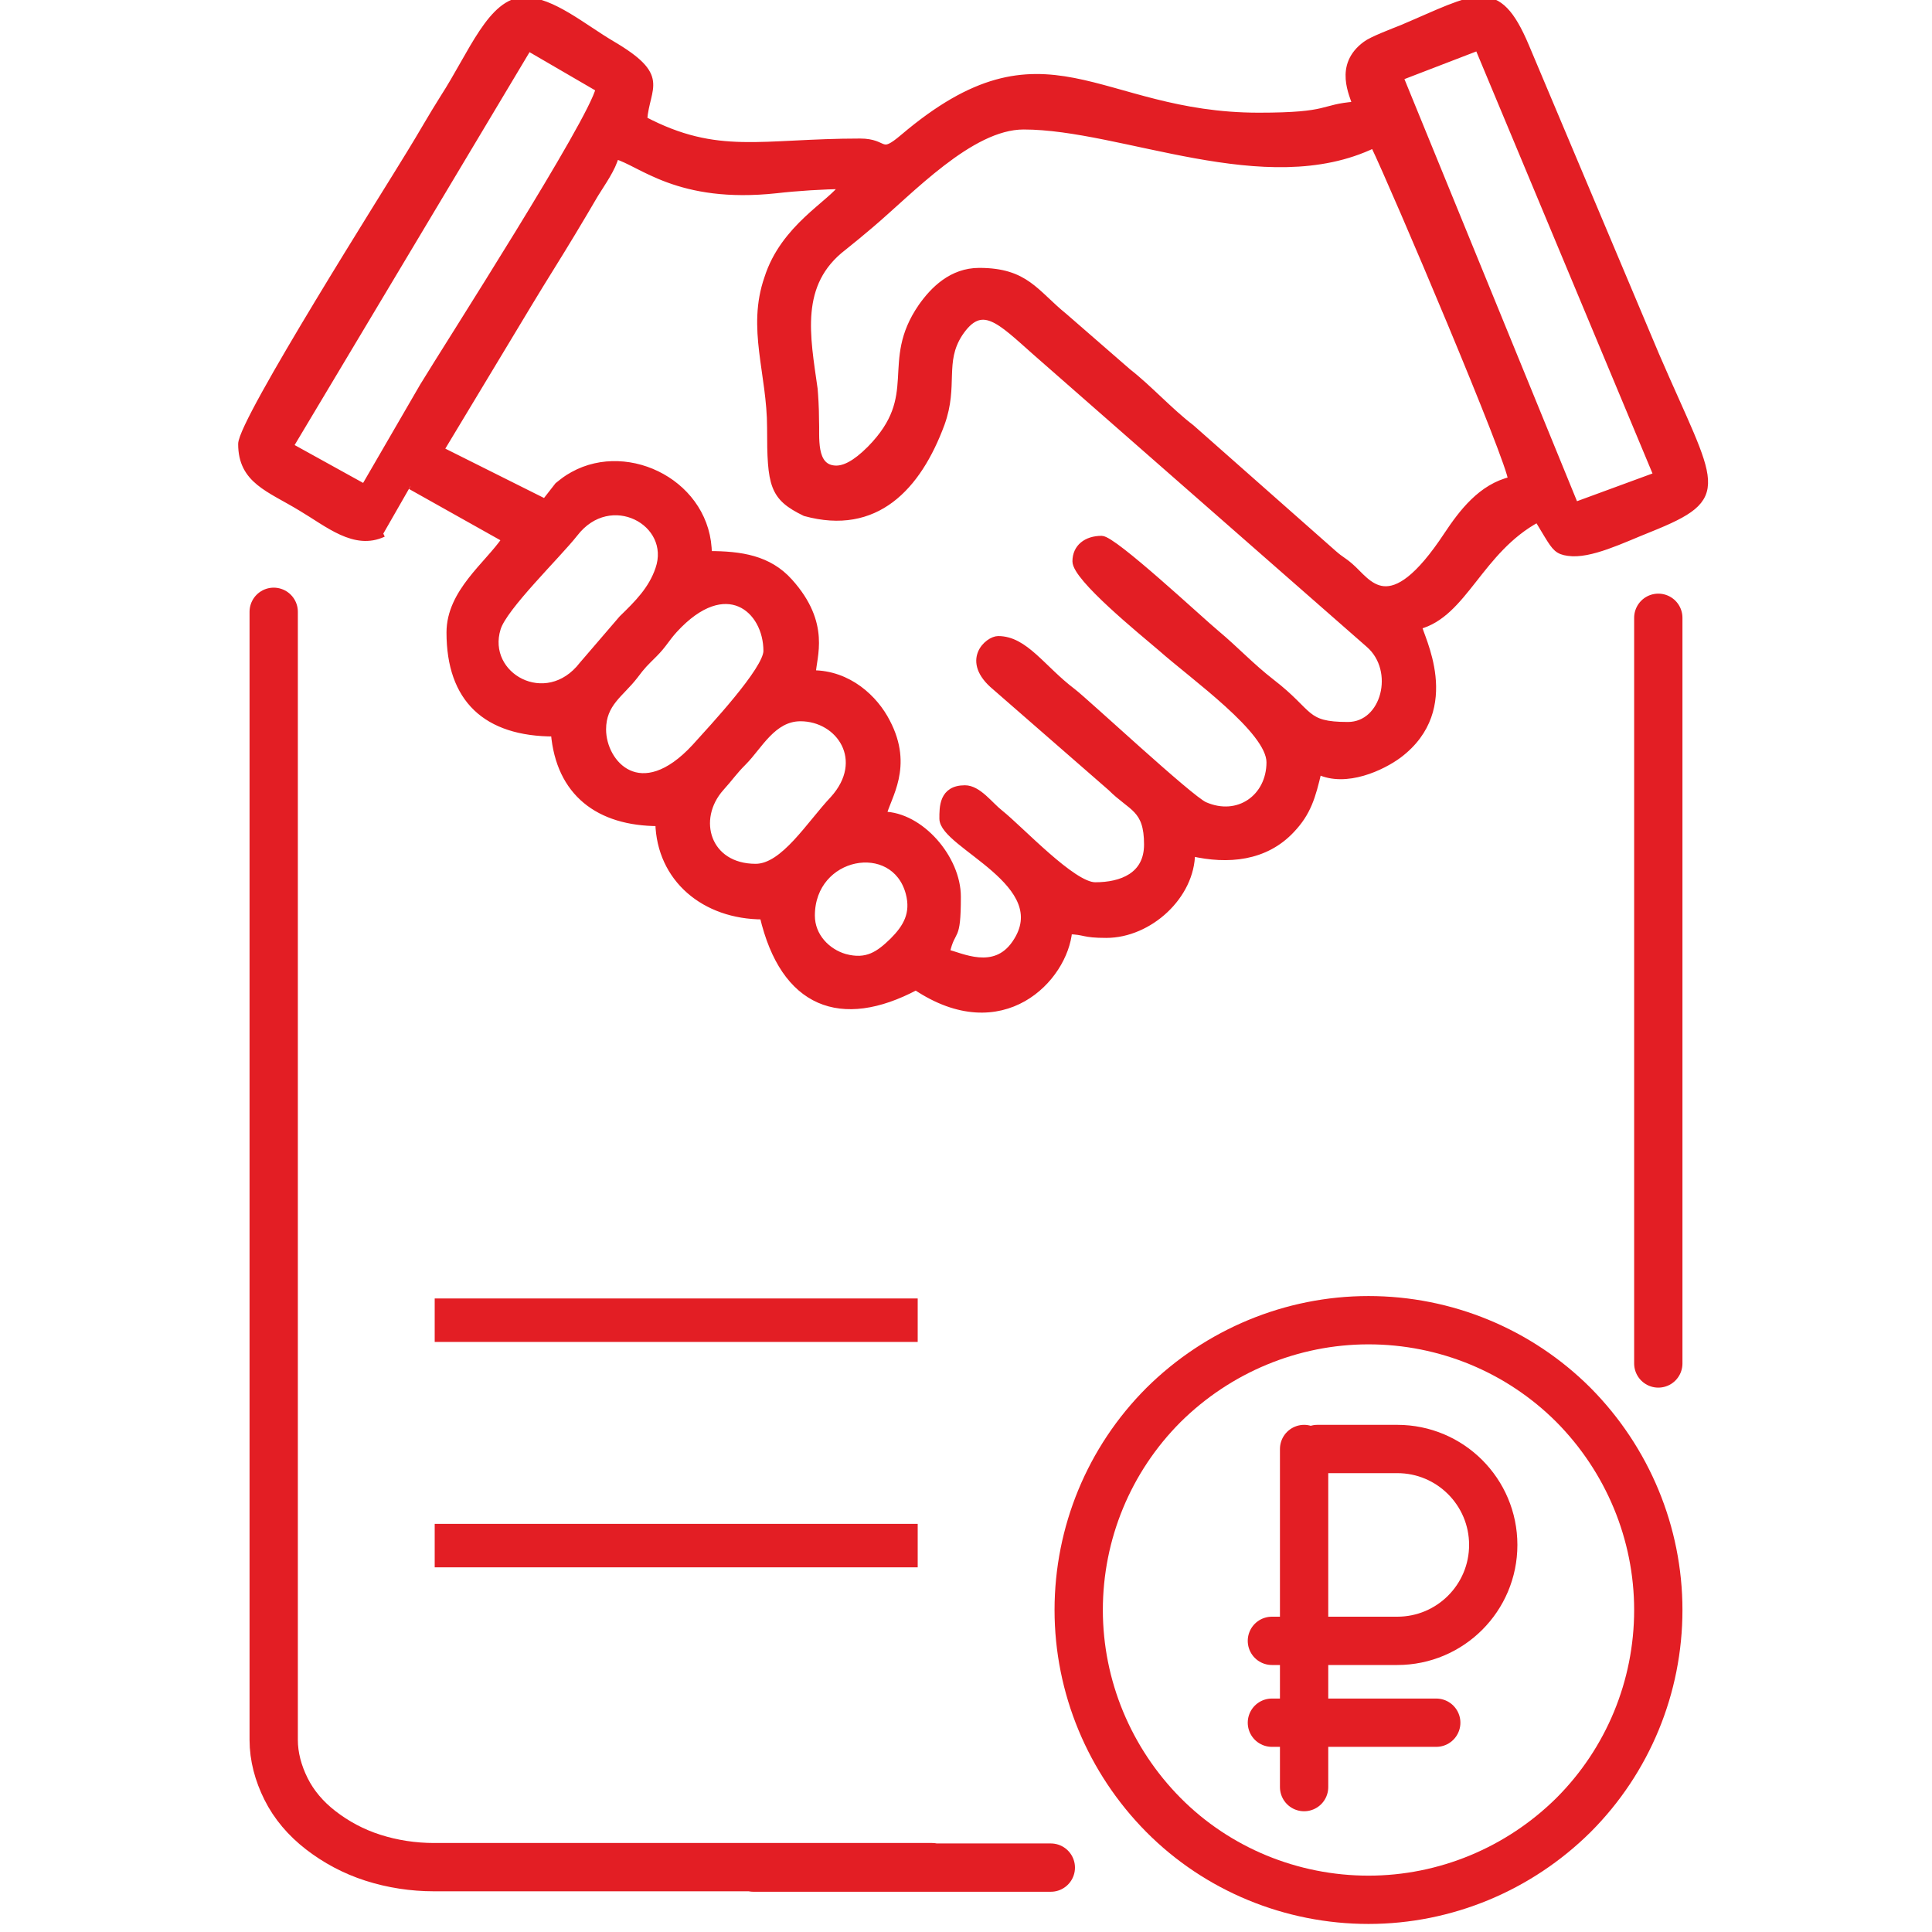 <svg width="60" height="60" viewBox="0 0 47 60" fill="none" xmlns="http://www.w3.org/2000/svg">
<path d="M2 43.3V19M45 22.284V42.344M26.134 58H16.896M45 40.34V19.186M2 42.392V54.035C2 54.552 2.139 55.068 2.383 55.557C2.626 56.045 2.992 56.478 3.462 56.841C3.932 57.204 4.471 57.498 5.08 57.693C5.689 57.888 6.333 57.986 6.977 57.986H22.447" stroke="#E31E24" stroke-width="1.5" stroke-miterlimit="22.926" stroke-linecap="round" stroke-linejoin="round"/>
<path fill-rule="evenodd" clip-rule="evenodd" d="M36.98 2.398L39.405 1.465L44.957 14.764L42.417 15.697L36.98 2.398ZM4.816 15.137L2.506 13.86L9.909 1.479L12.104 2.756C11.874 3.775 7.441 10.675 6.638 11.995L4.816 15.137ZM17.426 13.286C17.426 15.08 17.498 15.438 18.502 15.926C20.697 16.529 22.003 15.137 22.735 13.157C23.165 11.966 22.72 11.249 23.294 10.36C23.983 9.327 24.542 9.944 25.661 10.934L36.019 20.015C36.937 20.818 36.507 22.525 35.359 22.525C33.982 22.525 34.24 22.152 32.992 21.191C32.346 20.689 31.887 20.187 31.27 19.67C30.783 19.269 28.086 16.744 27.713 16.744C27.239 16.744 26.909 17.002 26.909 17.432C26.909 17.949 28.961 19.613 29.549 20.115C30.567 21.019 32.935 22.683 32.935 23.673C32.935 24.763 31.959 25.466 30.912 25.007C30.453 24.806 27.225 21.794 26.809 21.478C25.862 20.761 25.331 19.857 24.499 19.857C24.183 19.857 23.423 20.517 24.413 21.335L28 24.462C28.645 25.108 29.133 25.093 29.133 26.227C29.133 27.202 28.329 27.503 27.512 27.503C26.809 27.503 25.202 25.768 24.556 25.251C24.241 25.007 23.882 24.491 23.466 24.491C22.763 24.491 22.777 25.079 22.777 25.423C22.777 26.255 26.307 27.446 25.03 29.297C24.384 30.244 23.337 29.684 22.892 29.584C23.079 28.766 23.237 29.282 23.237 27.848C23.237 26.657 22.089 25.323 20.927 25.308C21.056 24.749 21.773 23.817 21.042 22.425C20.669 21.693 19.851 20.919 18.732 20.919C18.746 20.402 19.205 19.384 18.015 18.064C17.369 17.346 16.508 17.217 15.504 17.217C15.504 15.051 13.037 13.789 11.301 14.75C11.071 14.879 11.028 14.922 10.827 15.08L10.425 15.596L7.183 13.975L9.923 9.427C10.397 8.638 10.813 7.993 11.286 7.204C11.544 6.773 11.717 6.486 11.975 6.042C12.204 5.669 12.52 5.238 12.62 4.836C13.409 5.052 14.557 6.228 17.613 5.898C18.23 5.826 19.119 5.769 19.679 5.769C19.306 6.328 17.842 7.06 17.34 8.638C16.795 10.202 17.426 11.594 17.426 13.286ZM18.789 12.081C18.56 10.446 18.215 8.81 19.693 7.677C19.98 7.447 20.224 7.247 20.511 7.003C21.773 5.941 23.638 3.918 25.288 3.918C28.358 3.918 32.806 6.113 36.163 4.492C36.808 5.826 40.438 14.391 40.438 14.908C39.505 15.123 38.903 15.926 38.444 16.615C36.636 19.355 35.99 18.064 35.431 17.59C35.201 17.389 35.158 17.404 34.914 17.189L30.496 13.286C29.836 12.784 29.176 12.053 28.53 11.55L26.551 9.829C25.647 9.097 25.36 8.423 23.911 8.423C23.064 8.423 22.491 8.997 22.118 9.528C20.913 11.278 22.175 12.268 20.525 13.946C20.052 14.42 19.722 14.563 19.464 14.563C18.703 14.549 18.861 13.53 18.832 13.043C18.832 12.641 18.804 12.254 18.789 12.081ZM6.251 15.094L9.192 16.744C8.647 17.547 7.47 18.394 7.47 19.642C7.47 21.708 8.589 22.769 10.712 22.769C10.87 24.62 12.09 25.552 13.955 25.552C13.998 27.288 15.375 28.45 17.197 28.45C17.842 31.205 19.621 31.879 21.945 30.645C24.628 32.439 26.565 30.387 26.694 28.909C27.225 28.924 27.11 29.024 27.856 29.024C29.19 29.024 30.51 27.819 30.51 26.485C31.629 26.743 32.791 26.643 33.609 25.767C34.111 25.237 34.255 24.749 34.441 23.946C35.302 24.362 36.435 23.817 36.937 23.444C38.86 21.994 37.583 19.742 37.554 19.441C38.974 19.068 39.448 17.088 41.255 16.113L41.557 16.615C41.801 17.016 41.887 17.117 42.202 17.16C42.877 17.26 43.881 16.758 44.713 16.428C47.252 15.41 46.707 15.151 44.928 11.034L40.883 1.436C39.993 -0.672 39.347 -0.099 37.038 0.877C36.751 0.992 36.105 1.236 35.919 1.379C35.015 2.039 35.531 2.957 35.603 3.258C34.484 3.344 34.871 3.603 32.59 3.603C27.555 3.603 25.991 0.504 21.558 4.263C20.798 4.908 21.056 4.406 20.21 4.406C17.14 4.406 15.791 4.923 13.495 3.717C13.582 2.67 14.227 2.383 12.491 1.365C11.616 0.848 10.641 0.016 9.794 0.016C8.761 0.016 8.159 1.666 7.269 3.043C6.896 3.631 6.595 4.177 6.222 4.779C5.591 5.826 1 13.071 1 13.789C1 14.922 1.861 15.166 2.851 15.768C3.697 16.27 4.515 16.988 5.404 16.572L6.251 15.094ZM13.955 17.676C13.739 18.308 13.309 18.738 12.821 19.211L11.588 20.646C10.469 22.095 8.489 20.99 8.948 19.513C9.149 18.853 10.813 17.246 11.344 16.572C12.448 15.137 14.457 16.227 13.955 17.676ZM12.219 22.654C12.219 21.837 12.778 21.55 13.209 20.99C13.467 20.646 13.524 20.603 13.811 20.316C14.112 20.015 14.17 19.857 14.442 19.556C16.049 17.805 17.312 18.924 17.312 20.216C17.312 20.804 15.604 22.626 15.088 23.2C13.395 25.036 12.219 23.716 12.219 22.654ZM16.967 26.93C15.461 26.93 15.016 25.438 15.891 24.462C16.178 24.146 16.279 23.974 16.594 23.659C17.068 23.185 17.498 22.296 18.359 22.296C19.578 22.296 20.468 23.616 19.378 24.821C18.646 25.595 17.842 26.93 16.967 26.93ZM18.703 28.436C18.703 26.499 21.271 26.026 21.73 27.733C21.902 28.378 21.644 28.809 21.228 29.225C20.798 29.641 20.425 29.914 19.736 29.727C19.191 29.569 18.703 29.082 18.703 28.436Z" fill="#E31E24"/>
<path d="M6.251 15.094L9.192 16.744C8.647 17.547 7.47 18.394 7.47 19.642C7.47 21.708 8.589 22.769 10.712 22.769C10.87 24.62 12.09 25.552 13.955 25.552C13.998 27.288 15.375 28.45 17.197 28.45C17.842 31.205 19.621 31.879 21.945 30.645C24.628 32.439 26.565 30.387 26.694 28.909C27.225 28.924 27.11 29.024 27.856 29.024C29.19 29.024 30.51 27.819 30.51 26.485C31.629 26.743 32.791 26.643 33.609 25.767C34.111 25.237 34.255 24.749 34.441 23.946C35.302 24.362 36.435 23.817 36.937 23.444C38.86 21.994 37.583 19.742 37.554 19.441C38.974 19.068 39.448 17.088 41.255 16.113L41.557 16.615C41.801 17.016 41.887 17.117 42.202 17.16C42.877 17.26 43.881 16.758 44.713 16.428C47.252 15.41 46.707 15.151 44.928 11.034L40.883 1.436C39.993 -0.672 39.347 -0.099 37.038 0.877C36.751 0.992 36.105 1.236 35.919 1.379C35.015 2.039 35.531 2.957 35.603 3.258C34.484 3.344 34.871 3.603 32.59 3.603C27.555 3.603 25.991 0.504 21.558 4.263C20.798 4.908 21.056 4.406 20.21 4.406C17.14 4.406 15.791 4.923 13.495 3.717C13.582 2.67 14.227 2.383 12.491 1.365C11.616 0.848 10.641 0.016 9.794 0.016C8.761 0.016 8.159 1.666 7.269 3.043C6.896 3.631 6.595 4.177 6.222 4.779C5.591 5.826 1 13.071 1 13.789C1 14.922 1.861 15.166 2.851 15.768C3.697 16.27 4.515 16.988 5.404 16.572M36.98 2.398L39.405 1.465L44.957 14.764L42.417 15.697L36.98 2.398ZM4.816 15.137L2.506 13.86L9.909 1.479L12.104 2.756C11.874 3.775 7.441 10.675 6.638 11.995L4.816 15.137ZM17.426 13.286C17.426 15.08 17.498 15.438 18.502 15.926C20.697 16.529 22.003 15.137 22.735 13.157C23.165 11.966 22.72 11.249 23.294 10.36C23.983 9.327 24.542 9.944 25.661 10.934L36.019 20.015C36.937 20.818 36.507 22.525 35.359 22.525C33.982 22.525 34.24 22.152 32.992 21.191C32.346 20.689 31.887 20.187 31.27 19.67C30.783 19.269 28.086 16.744 27.713 16.744C27.239 16.744 26.909 17.002 26.909 17.433C26.909 17.949 28.961 19.613 29.549 20.115C30.567 21.019 32.935 22.683 32.935 23.673C32.935 24.763 31.959 25.466 30.912 25.007C30.453 24.806 27.225 21.794 26.809 21.478C25.862 20.761 25.331 19.857 24.499 19.857C24.183 19.857 23.423 20.517 24.413 21.335L28 24.462C28.645 25.108 29.133 25.093 29.133 26.227C29.133 27.202 28.329 27.503 27.512 27.503C26.809 27.503 25.202 25.768 24.556 25.251C24.241 25.007 23.882 24.491 23.466 24.491C22.763 24.491 22.777 25.079 22.777 25.423C22.777 26.255 26.307 27.446 25.03 29.297C24.384 30.244 23.337 29.684 22.892 29.584C23.079 28.766 23.237 29.282 23.237 27.848C23.237 26.657 22.089 25.323 20.927 25.308C21.056 24.749 21.773 23.817 21.042 22.425C20.669 21.693 19.851 20.919 18.732 20.919C18.746 20.402 19.205 19.384 18.015 18.064C17.369 17.346 16.508 17.217 15.504 17.217C15.504 15.051 13.037 13.789 11.301 14.75C11.071 14.879 11.028 14.922 10.827 15.08L10.425 15.596L7.183 13.975L9.923 9.427C10.397 8.638 10.813 7.993 11.286 7.204C11.544 6.773 11.717 6.486 11.975 6.042C12.204 5.669 12.52 5.238 12.62 4.836C13.409 5.052 14.557 6.228 17.613 5.898C18.23 5.826 19.119 5.769 19.679 5.769C19.306 6.328 17.842 7.06 17.34 8.638C16.795 10.202 17.426 11.594 17.426 13.286ZM18.789 12.081C18.56 10.446 18.215 8.81 19.693 7.677C19.98 7.447 20.224 7.247 20.511 7.003C21.773 5.941 23.638 3.918 25.288 3.918C28.358 3.918 32.806 6.113 36.163 4.492C36.808 5.826 40.438 14.391 40.438 14.908C39.505 15.123 38.903 15.926 38.444 16.615C36.636 19.355 35.99 18.064 35.431 17.59C35.201 17.389 35.158 17.404 34.914 17.189L30.496 13.286C29.836 12.784 29.176 12.053 28.53 11.55L26.551 9.829C25.647 9.097 25.36 8.423 23.911 8.423C23.064 8.423 22.491 8.997 22.118 9.528C20.913 11.278 22.175 12.268 20.525 13.946C20.052 14.42 19.722 14.563 19.464 14.563C18.703 14.549 18.861 13.53 18.832 13.043C18.832 12.641 18.804 12.254 18.789 12.081ZM13.955 17.676C13.739 18.308 13.309 18.738 12.821 19.211L11.588 20.646C10.469 22.095 8.489 20.99 8.948 19.513C9.149 18.853 10.813 17.246 11.344 16.572C12.448 15.137 14.457 16.227 13.955 17.676ZM12.219 22.654C12.219 21.837 12.778 21.55 13.209 20.99C13.467 20.646 13.524 20.603 13.811 20.316C14.112 20.015 14.17 19.857 14.442 19.556C16.049 17.805 17.312 18.924 17.312 20.216C17.312 20.804 15.604 22.626 15.088 23.2C13.395 25.036 12.219 23.716 12.219 22.654ZM16.967 26.93C15.461 26.93 15.016 25.438 15.891 24.462C16.178 24.146 16.279 23.974 16.594 23.659C17.068 23.185 17.498 22.296 18.359 22.296C19.578 22.296 20.468 23.616 19.378 24.821C18.646 25.595 17.842 26.93 16.967 26.93ZM18.703 28.436C18.703 26.499 21.271 26.026 21.73 27.733C21.902 28.378 21.644 28.809 21.228 29.225C20.798 29.641 20.425 29.914 19.736 29.727C19.191 29.569 18.703 29.082 18.703 28.436Z" stroke="#E31E24" stroke-width="0.207" stroke-miterlimit="22.926"/>
<path d="M7 41H22M7 48H22" stroke="#E31E24" stroke-width="1.35" stroke-miterlimit="22.926"/>
<path d="M36 59C38.388 59 40.674 58.045 42.367 56.367C44.059 54.674 45 52.387 45 50C45 47.612 44.045 45.326 42.367 43.633C40.674 41.94 38.388 41 36 41C33.612 41 31.326 41.955 29.633 43.633C27.941 45.326 27 47.612 27 50C27 52.387 27.955 54.674 29.633 56.367C31.312 58.059 33.612 59 36 59Z" stroke="#E31E24" stroke-width="1.5" stroke-miterlimit="22.926"/>
<path d="M33 53.5L38.104 53.5" stroke="#E31E24" stroke-width="1.5" stroke-miterlimit="22.926" stroke-linecap="round" stroke-linejoin="round"/>
<path d="M34 55.5L34 51.255L34 45" stroke="#E31E24" stroke-width="1.5" stroke-linecap="round"/>
<path d="M34.413 45H36.895C38.54 45 39.874 46.334 39.874 47.979V47.979C39.874 49.624 38.54 50.958 36.895 50.958H33" stroke="#E31E24" stroke-width="1.5" stroke-linecap="round"/>
</svg>
